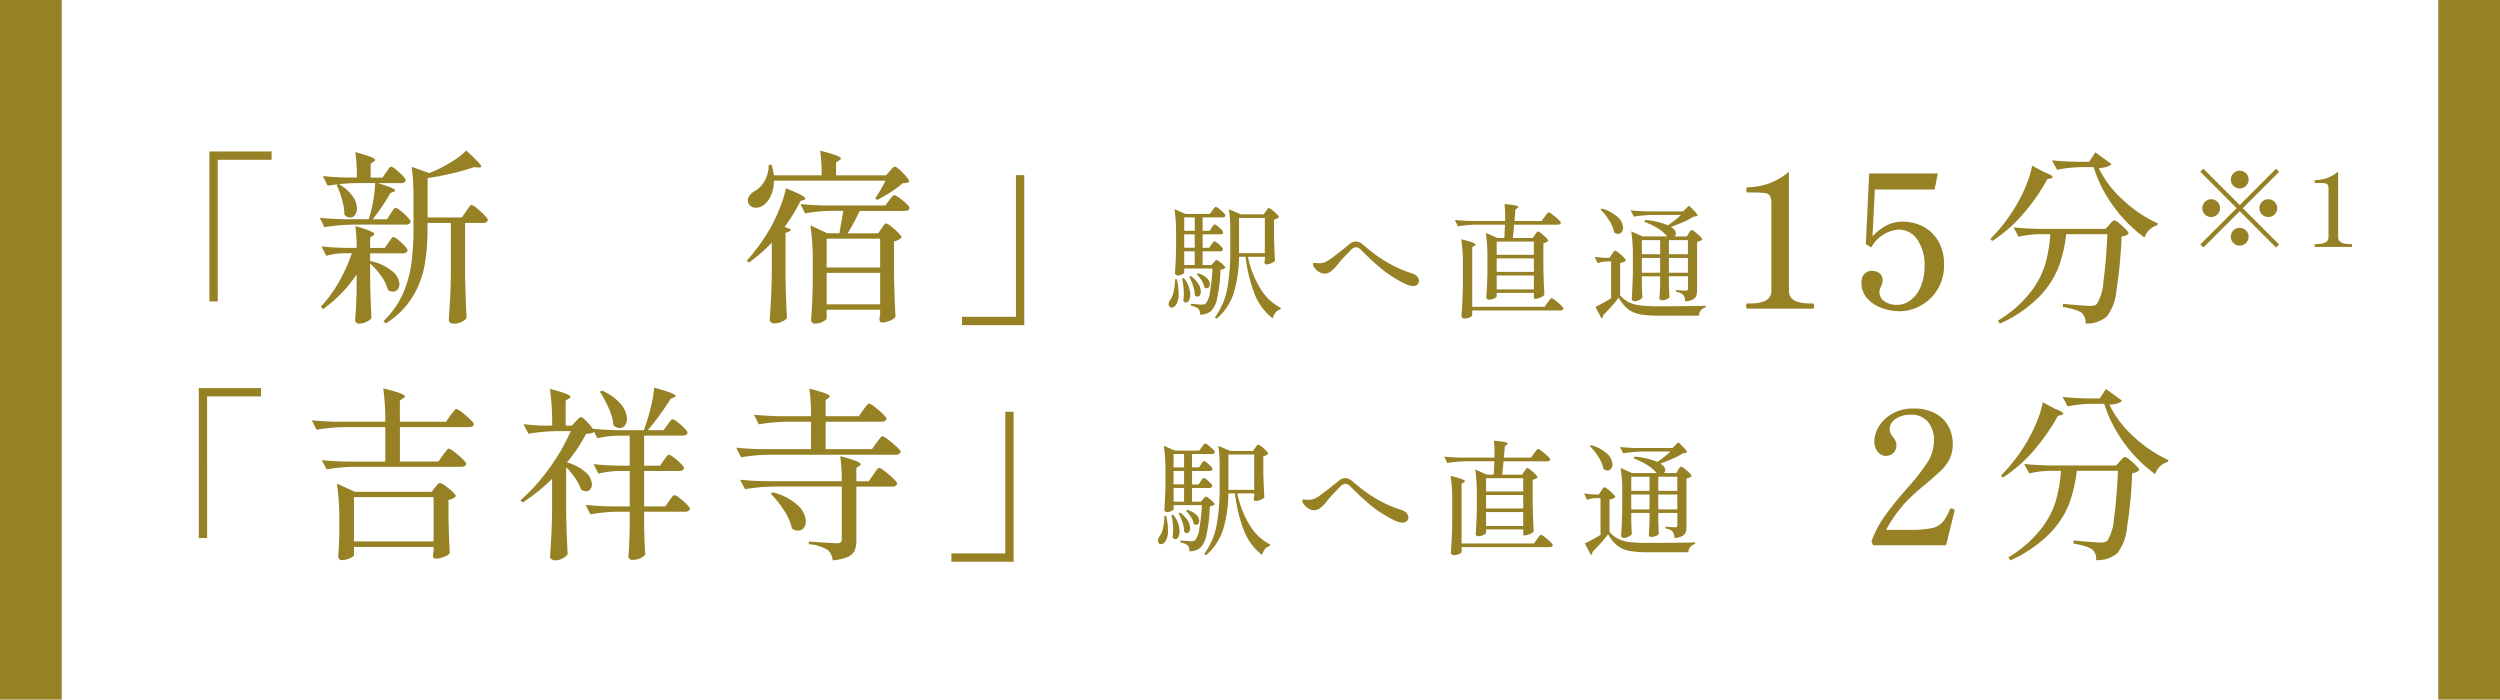 <svg xmlns="http://www.w3.org/2000/svg" width="243" height="68" viewBox="0 0 243 68">
  <g id="グループ_46769" data-name="グループ 46769" transform="translate(-552 -1323)">
    <path id="パス_29490" data-name="パス 29490" d="M0,0H243V68H0Z" transform="translate(552 1323)" fill="#fff"/>
    <path id="パス_29491" data-name="パス 29491" d="M-88.836-.7h-.81v-14.58H-83.6v.81h-5.238Zm24.678-9.378a1.376,1.376,0,0,1,.5.315,7.862,7.862,0,0,1,.738.666q.342.351.342.477-.072.288-.468.288h-1.746v5.022q.036,2.232.144,4.23a1.319,1.319,0,0,1-.486.369,1.792,1.792,0,0,1-.81.171.454.454,0,0,1-.306-.108.324.324,0,0,1-.126-.252q.072-1.062.126-2.061t.072-2.619V-8.334h-2.268v.576a20.423,20.423,0,0,1-.279,3.528,9.047,9.047,0,0,1-1.17,3.078A7.9,7.9,0,0,1-72.51,1.44l-.216-.234a8.221,8.221,0,0,0,1.845-2.565,10.755,10.755,0,0,0,.855-2.952,25.1,25.1,0,0,0,.216-3.465v-2.97a20.982,20.982,0,0,0-.18-3.042l1.71.612.558-.234A13.621,13.621,0,0,0-66-14.337a7.2,7.2,0,0,0,1.323-1.035q.792.738,1.125,1.089t.333.477q0,.09-.252.09l-.45-.036q-.882.306-2.115.6t-2.4.459v3.834h3.33l.414-.612q.054-.072.18-.252a2.977,2.977,0,0,1,.207-.27A.22.22,0,0,1-64.158-10.08ZM-74.166-8.694a12.414,12.414,0,0,0,.441-1.791,11.862,11.862,0,0,0,.189-1.719h-1.926q-.792.018-1.584.108a4.087,4.087,0,0,1,1.323,1.17,2.136,2.136,0,0,1,.423,1.17,1.051,1.051,0,0,1-.189.648.574.574,0,0,1-.477.252.752.752,0,0,1-.558-.27,5.41,5.41,0,0,0-.225-1.449,9.256,9.256,0,0,0-.531-1.449l.18-.072q-.306.036-1.062.144l-.45-.936q.918.108,2.232.144h1.062a16.661,16.661,0,0,0-.144-2.466,14.762,14.762,0,0,1,1.5.459q.423.171.423.3,0,.072-.144.162l-.288.2v1.35h1.152l.36-.522q.072-.09.171-.243a1.425,1.425,0,0,1,.171-.225.207.207,0,0,1,.144-.072,1.165,1.165,0,0,1,.459.279,6.137,6.137,0,0,1,.648.594q.3.315.3.441-.054.288-.45.288h-2.268q1.692.486,1.692.72,0,.054-.162.126l-.306.126a19.226,19.226,0,0,1-1.71,2.538h1.386l.36-.558q.072-.108.171-.261a1.425,1.425,0,0,1,.171-.225.207.207,0,0,1,.144-.072,1.2,1.2,0,0,1,.468.288,7.3,7.3,0,0,1,.675.612q.315.324.315.45-.072.288-.468.288h-5.22a18.239,18.239,0,0,0-2.7.252l-.45-.918q.99.108,2.394.144Zm1.854,6.858a3.591,3.591,0,0,0-.621-1.314,7.548,7.548,0,0,0-1.089-1.242v1.8q.054,2.286.126,3.51a1.122,1.122,0,0,1-.477.36,1.62,1.62,0,0,1-.711.18.389.389,0,0,1-.288-.108A.345.345,0,0,1-75.48,1.1q.108-1.4.144-2.826v-1.6A12.886,12.886,0,0,1-78.612.054l-.2-.252a12.239,12.239,0,0,0,1.737-2.367A16.3,16.3,0,0,0-75.8-5.382h-.9a6.386,6.386,0,0,0-1.584.252l-.468-.918q.954.108,2.3.144h1.116a14.6,14.6,0,0,0-.126-2.124q1.854.54,1.854.774,0,.054-.144.162l-.27.18V-5.9H-72.6l.36-.522q.072-.09.171-.243a1.425,1.425,0,0,1,.171-.225.207.207,0,0,1,.144-.072,1.126,1.126,0,0,1,.45.27,5.309,5.309,0,0,1,.63.585q.288.315.288.441-.072.288-.468.288h-3.168v.792l.036-.036a4.868,4.868,0,0,1,2.124.99,1.753,1.753,0,0,1,.684,1.242.78.78,0,0,1-.18.531.572.572,0,0,1-.45.207A.863.863,0,0,1-72.312-1.836Zm48.8-11.538q.054-.054.162-.18a1.387,1.387,0,0,1,.189-.189.254.254,0,0,1,.153-.063q.108,0,.45.306a6.608,6.608,0,0,1,.639.657q.3.351.3.477a.392.392,0,0,1-.225.126,2.738,2.738,0,0,1-.423.054,8.674,8.674,0,0,1-1.143.855,14.058,14.058,0,0,1-1.323.765l-.2-.144a14.86,14.86,0,0,0,1.008-1.728H-34.782a3.414,3.414,0,0,1-.3,1.485,2.268,2.268,0,0,1-.747.927,1.241,1.241,0,0,1-.7.216A.825.825,0,0,1-37.077-10a.655.655,0,0,1-.225-.531A.764.764,0,0,1-37.14-11a1.574,1.574,0,0,1,.414-.378A2.485,2.485,0,0,0-35.7-12.393a2.91,2.91,0,0,0,.414-1.575l.288-.018a5.817,5.817,0,0,1,.216,1.026h4.644a15.6,15.6,0,0,0-.144-2.394,15.763,15.763,0,0,1,1.575.459q.441.171.441.3,0,.09-.162.18l-.306.2v1.26h4.86ZM-34.98-6.426a14.088,14.088,0,0,1-2.232,1.944l-.2-.18a18.438,18.438,0,0,0,2.376-3.33,15.449,15.449,0,0,0,.873-1.9,9.98,9.98,0,0,0,.549-1.809q1.908.756,1.908,1.008,0,.054-.162.126l-.324.108a16.89,16.89,0,0,1-1.548,2.52l.63.234q-.09.252-.54.324v4.086q.036,2.232.144,4.23a1.364,1.364,0,0,1-.5.333,1.724,1.724,0,0,1-.729.171.489.489,0,0,1-.315-.108.317.317,0,0,1-.135-.252q.072-1.062.126-2.061T-34.98-3.6Zm10.656-1.368q.072-.09.144-.2a1.729,1.729,0,0,1,.153-.2.22.22,0,0,1,.153-.09,1.3,1.3,0,0,1,.486.288,6.33,6.33,0,0,1,.7.621q.324.333.324.459a1.376,1.376,0,0,1-.738.378V-3.42q.036,2.232.144,4.23a1.3,1.3,0,0,1-.54.36,1.916,1.916,0,0,1-.756.18.221.221,0,0,1-.207-.108A.491.491,0,0,1-24.522.99l.072-.468V.108h-5.2V.954q0,.126-.369.315a1.658,1.658,0,0,1-.765.189.366.366,0,0,1-.27-.108.345.345,0,0,1-.108-.252q.126-1.6.162-3.546V-4.41a23.548,23.548,0,0,0-.234-3.69l1.656.774h1.17l.378-2.178h-1.3a14.2,14.2,0,0,0-2.412.252l-.45-.918q.99.108,2.394.144h5.85l.378-.5.162-.216a1.5,1.5,0,0,1,.189-.216.238.238,0,0,1,.153-.072,1.29,1.29,0,0,1,.477.261,6.288,6.288,0,0,1,.684.558q.315.3.315.423-.054.288-.432.288h-4.41q-.486,1.026-1.17,2.178h2.97ZM-24.45-4V-6.8h-5.2V-4Zm-5.2.522v3.06h5.2v-3.06Zm18.4-9.5h.81V1.6h-6.048V.792h5.238Zm19,6.75.1-.138A1.2,1.2,0,0,1,7.956-6.5a.126.126,0,0,1,.09-.042q.12,0,.474.324t.354.456q-.048.192-.3.192H6.894v1.332h.864l.2-.24Q8-4.512,8.088-4.62t.162-.108a.686.686,0,0,1,.282.156,3.513,3.513,0,0,1,.39.336q.18.18.18.264a.729.729,0,0,1-.468.18,15.73,15.73,0,0,1-.312,2.724,2.567,2.567,0,0,1-.6,1.3,1.579,1.579,0,0,1-1.08.348A.793.793,0,0,0,6.486.012a1.467,1.467,0,0,0-.72-.288V-.468l.324.024q.576.048.744.048A.862.862,0,0,0,7.062-.42a.361.361,0,0,0,.156-.1A2.153,2.153,0,0,0,7.6-1.566,18.1,18.1,0,0,0,7.854-3.9H5.106v.4q0,.06-.2.168a.95.95,0,0,1-.462.108A.23.23,0,0,1,4.278-3.3a.23.23,0,0,1-.072-.168q.084-1.1.108-2.412V-7.212a15.7,15.7,0,0,0-.156-2.46l1.08.468H7.6l.24-.336.114-.15a1.594,1.594,0,0,1,.126-.15.138.138,0,0,1,.1-.048.791.791,0,0,1,.306.174,3.566,3.566,0,0,1,.432.378q.2.2.2.288-.048.18-.3.18H6.894v1.3h.684l.2-.3q.024-.036.084-.132a.634.634,0,0,1,.108-.138.147.147,0,0,1,.1-.042q.12,0,.468.318t.348.45q-.012.192-.288.192h-1.7v1.308H7.53Zm5.292-3.24.1-.138a1.2,1.2,0,0,1,.108-.132.126.126,0,0,1,.09-.042.809.809,0,0,1,.312.186,4.753,4.753,0,0,1,.45.4q.21.21.21.294a.682.682,0,0,1-.186.144.821.821,0,0,1-.294.1v1.356q.024,1.4.1,2.652a.955.955,0,0,1-.36.228,1.256,1.256,0,0,1-.492.12.147.147,0,0,1-.138-.072.327.327,0,0,1-.042-.168l.048-.24V-5.04H11.3a9.564,9.564,0,0,0,1.194,3.066,4.921,4.921,0,0,0,2,1.9l-.024.144A.886.886,0,0,0,14,.36a1.31,1.31,0,0,0-.288.588,5.476,5.476,0,0,1-1.74-2.31,14.41,14.41,0,0,1-.9-3.678h-.636a12.972,12.972,0,0,1-.48,3.408A5.452,5.452,0,0,1,8.262.972l-.18-.12a6.749,6.749,0,0,0,1.206-2.8A19.835,19.835,0,0,0,9.582-5.58V-7.6A12.611,12.611,0,0,0,9.45-9.66l1.152.492h2.232Zm-6.912,1.9v-1.3H5.106v1.3ZM10.434-8.82v3.432h2.508V-8.82Zm-5.328,2.9h1.02V-7.224H5.106Zm1.02.348H5.106v1.332h1.02ZM6.45-3.432a2.041,2.041,0,0,1,.876.486.855.855,0,0,1,.276.57.441.441,0,0,1-.09.282.273.273,0,0,1-.222.114.412.412,0,0,1-.228-.1,1.784,1.784,0,0,0-.27-.666,3.059,3.059,0,0,0-.474-.594Zm-.7.264a2.828,2.828,0,0,1,.738.78,1.444,1.444,0,0,1,.234.72.637.637,0,0,1-.09.354.27.27,0,0,1-.234.138.353.353,0,0,1-.264-.132,2.982,2.982,0,0,0-.162-.9,5.2,5.2,0,0,0-.378-.9Zm-.684.2a2.606,2.606,0,0,1,.624,1.6,1.164,1.164,0,0,1-.12.558q-.12.222-.288.222A.363.363,0,0,1,5.01-.756a4.61,4.61,0,0,0,.06-.708A7.09,7.09,0,0,0,4.9-2.928Zm-.684.108a6.2,6.2,0,0,1,.18,1.4,1.961,1.961,0,0,1-.21,1.02Q4.146-.1,3.894-.1a.282.282,0,0,1-.216-.09.346.346,0,0,1-.084-.246A.654.654,0,0,1,3.7-.792a2.046,2.046,0,0,0,.372-.828,5.64,5.64,0,0,0,.144-1.236Zm22.956.66a1.787,1.787,0,0,1-.732-.2,12.36,12.36,0,0,1-2.094-1.284,23.9,23.9,0,0,1-2.19-2,.794.794,0,0,0-.516-.288.824.824,0,0,0-.528.3,4.3,4.3,0,0,0-.3.324,10.908,10.908,0,0,0-.924,1.008,3.964,3.964,0,0,1-.678.714,1.01,1.01,0,0,1-.618.222,1.013,1.013,0,0,1-.552-.168,1.546,1.546,0,0,1-.426-.39.682.682,0,0,1-.162-.366.115.115,0,0,1,.036-.084.13.13,0,0,1,.1-.036,1.9,1.9,0,0,1,.2.018,2.32,2.32,0,0,0,.288.018,1.507,1.507,0,0,0,.456-.072,2.357,2.357,0,0,0,.588-.324q.372-.264.888-.666t.948-.762a1.06,1.06,0,0,1,.66-.288,1.117,1.117,0,0,1,.684.288q.684.576,1.2.972a12.794,12.794,0,0,0,1.452.924,10.988,10.988,0,0,0,2.064.888,1.184,1.184,0,0,1,.57.324.657.657,0,0,1,.174.432.47.47,0,0,1-.156.36A.613.613,0,0,1,27.342-2.2ZM39.2-7.176q.048-.06.1-.132a1.152,1.152,0,0,1,.1-.132.147.147,0,0,1,.1-.06.835.835,0,0,1,.318.192,4.548,4.548,0,0,1,.462.414q.216.222.216.306a.962.962,0,0,1-.48.228v2.2q.024,1.488.1,2.82a.943.943,0,0,1-.372.252,1.242,1.242,0,0,1-.5.132H39.09v-.576H35.478v.324q0,.1-.246.216a1.15,1.15,0,0,1-.51.12.244.244,0,0,1-.18-.072.23.23,0,0,1-.072-.168q.084-1.116.108-2.448V-4.908a15.7,15.7,0,0,0-.156-2.46l1.128.5h.672l.036-.72.024-.576H33.51a12.159,12.159,0,0,0-1.8.168l-.3-.624q.66.072,1.6.1h3.288V-9a8.547,8.547,0,0,0-.06-1.164q1.344.108,1.344.276,0,.048-.084.108l-.192.144-.1,1.116h2.64l.3-.42q.06-.084.132-.18a1.567,1.567,0,0,1,.144-.168.2.2,0,0,1,.12-.072,1.083,1.083,0,0,1,.366.222,7.024,7.024,0,0,1,.552.462q.258.24.258.324-.048.192-.324.192H37.17q-.024.444-.1,1.044l-.024.252h1.932ZM40.434-.6q.048-.06.138-.18t.144-.18a.147.147,0,0,1,.1-.06,1.053,1.053,0,0,1,.36.216,5.472,5.472,0,0,1,.54.462q.252.246.252.33-.036.192-.312.192H33.1V.636q0,.1-.24.21a1.11,1.11,0,0,1-.48.114.363.363,0,0,1-.234-.072.211.211,0,0,1-.09-.168q.048-.708.084-1.374T32.19-2.4V-4.284a15.7,15.7,0,0,0-.156-2.46q1.392.336,1.392.516,0,.06-.108.12l-.216.132v5.8h7.032ZM39.09-5.232V-6.516H35.478v1.284Zm0,.348H35.478v1.308H39.09ZM35.478-3.228v1.356H39.09V-3.228Zm18.672-4.1q.024-.036.084-.132a.634.634,0,0,1,.108-.138.147.147,0,0,1,.1-.042.869.869,0,0,1,.324.192,4.684,4.684,0,0,1,.474.414q.222.222.222.306a.594.594,0,0,1-.192.138.987.987,0,0,1-.312.09v4.632a1.888,1.888,0,0,1-.078.606.69.69,0,0,1-.33.366,1.943,1.943,0,0,1-.756.192,1.17,1.17,0,0,0-.168-.624,1.238,1.238,0,0,0-.708-.3v-.18q.756.06.936.06a.232.232,0,0,0,.174-.048.235.235,0,0,0,.042-.156V-3.144H52.218v.7l.012.42q.012.48.048.9a.6.6,0,0,1-.264.21,1.151,1.151,0,0,1-.516.1.177.177,0,0,1-.15-.072.272.272,0,0,1-.054-.168q.048-.516.072-1.308v-.78H49.59v.7l.012.432q.012.492.048.9a.587.587,0,0,1-.294.264,1.088,1.088,0,0,1-.522.132.218.218,0,0,1-.156-.072.23.23,0,0,1-.072-.168q.084-1.188.108-2.64V-5.052a15.7,15.7,0,0,0-.156-2.46l1.1.492h2.412l-.06-.048a3.536,3.536,0,0,0-.852-.726,7,7,0,0,0-1.32-.642l.06-.18a6.814,6.814,0,0,1,2.22.516,9.508,9.508,0,0,0,1.272-1.008H50.61a12.16,12.16,0,0,0-1.8.168l-.324-.612q.66.072,1.6.1H53.6l.564-.564q.84.792.84.96,0,.06-.144.084l-.24.024a6.373,6.373,0,0,1-.984.522q-.612.27-1.224.486.48.3.48.636a.353.353,0,0,1-.132.288h1.2Zm-8.472-2.4a3.71,3.71,0,0,1,1.578.84,1.475,1.475,0,0,1,.51,1.008.683.683,0,0,1-.138.438.432.432,0,0,1-.354.174.61.61,0,0,1-.384-.156,3.284,3.284,0,0,0-.48-1.152,5.671,5.671,0,0,0-.84-1.056Zm5.688,4.44V-6.66H49.59v1.368Zm2.7,0V-6.66H52.218v1.368Zm-7.392,0q.036-.048.1-.15a.95.95,0,0,1,.114-.15.138.138,0,0,1,.1-.048.924.924,0,0,1,.336.2A5.134,5.134,0,0,1,47.814-5q.228.228.228.312a.906.906,0,0,1-.564.24V-1.3a2.746,2.746,0,0,0,.87.69,3.518,3.518,0,0,0,1.1.3,15.081,15.081,0,0,0,1.74.078q3.192,0,4.608-.048v.168a.782.782,0,0,0-.648.792H51.2A9.542,9.542,0,0,1,49.392.546,2.721,2.721,0,0,1,48.222.03a3.551,3.551,0,0,1-.876-1.1A17.559,17.559,0,0,1,45.81.66V.72a.239.239,0,0,1-.144.228L45.078-.168Q45.7-.468,46.6-1V-4.584H46.11a2.563,2.563,0,0,0-.816.168l-.288-.624a7.583,7.583,0,0,0,.984.1h.456Zm2.916.36v1.44h1.776v-1.44Zm2.628,0v1.44h1.848v-1.44ZM59.856,0a.1.1,0,0,1-.1-.063.5.5,0,0,1-.027-.189.5.5,0,0,1,.027-.189.1.1,0,0,1,.1-.063h.27q2.052,0,2.052-1.224V-10.1a2.039,2.039,0,0,0-.117-.828.613.613,0,0,0-.486-.3,9.029,9.029,0,0,0-1.305-.063h-.4q-.126,0-.126-.252t.126-.252a6.6,6.6,0,0,0,2.187-.414,6.308,6.308,0,0,0,1.827-1.1V-1.728q0,1.224,2.07,1.224h.252a.1.1,0,0,1,.1.063.5.5,0,0,1,.027.189q0,.252-.126.252ZM74.994-8.46a4.433,4.433,0,0,1,1.737.387A3.643,3.643,0,0,1,78.3-6.732a4.363,4.363,0,0,1,.657,2.52,4.368,4.368,0,0,1-.63,2.349A4.4,4.4,0,0,1,76.7-.3a4.177,4.177,0,0,1-2.052.549,4.962,4.962,0,0,1-1.773-.324,3.41,3.41,0,0,1-1.4-.945,2.187,2.187,0,0,1-.54-1.485,1.153,1.153,0,0,1,.306-.891.97.97,0,0,1,.666-.279,1.331,1.331,0,0,1,.756.216.782.782,0,0,1,.324.7,1.109,1.109,0,0,1-.072.414q-.072.18-.09.216a1.356,1.356,0,0,0-.144.486,1.068,1.068,0,0,0,.5.945,2.171,2.171,0,0,0,1.224.333,2.145,2.145,0,0,0,1.269-.432,3.122,3.122,0,0,0,.99-1.278A4.863,4.863,0,0,0,77.064-4.1a4.361,4.361,0,0,0-.7-2.619,2.171,2.171,0,0,0-1.836-.963A3.325,3.325,0,0,0,71.88-5.94l-.522-.342.324-6.858H78.36l-.324,1.566h-5.8L72.006-7.02a4.979,4.979,0,0,1,1.458-1.116A3.606,3.606,0,0,1,74.994-8.46ZM94-13.662a10.012,10.012,0,0,0,2.277,3.024A12.668,12.668,0,0,0,99.744-8.28l-.054.18a1.682,1.682,0,0,0-.774.441,1.746,1.746,0,0,0-.468.747,13.644,13.644,0,0,1-3.015-3.033A13.045,13.045,0,0,1,93.5-13.752h-1.26a13,13,0,0,0-2.3.252l-.486-.918q.99.108,2.394.144h1.224l.594-.918,1.566,1.134Q94.974-13.716,94-13.662Zm-5.328.378q.846.324.846.486,0,.09-.2.144L89-12.582a19.009,19.009,0,0,1-2.286,3.3A13.758,13.758,0,0,1,83.634-6.57l-.162-.216a15.993,15.993,0,0,0,2.808-3.8,13.947,13.947,0,0,0,.774-1.683,8.674,8.674,0,0,0,.468-1.629Zm-.486,6.048a9.728,9.728,0,0,0-1.98.252L85.722-7.9q.99.108,2.394.144h6.552l.36-.414q.072-.072.225-.243t.261-.171a1.127,1.127,0,0,1,.45.27,6.515,6.515,0,0,1,.639.576q.3.306.3.432a.96.96,0,0,1-.684.288,45.962,45.962,0,0,1-.5,5.256,4.876,4.876,0,0,1-.927,2.52,2.958,2.958,0,0,1-2.088.684,1.167,1.167,0,0,0-.36-1.026,2.28,2.28,0,0,0-.72-.324A7.609,7.609,0,0,0,90.51-.162l.018-.306q.7.072,1.512.135t1.116.063a1.709,1.709,0,0,0,.4-.036.583.583,0,0,0,.27-.162,4.706,4.706,0,0,0,.621-2.151q.261-1.791.387-4.617h-4a13.471,13.471,0,0,1-.747,3.213,8.7,8.7,0,0,1-1.908,2.9A12.636,12.636,0,0,1,84.39,1.458l-.2-.288a11.642,11.642,0,0,0,3.114-2.691A8.476,8.476,0,0,0,88.791-4.3a14.121,14.121,0,0,0,.5-2.934ZM-89.868,22.3h-.81V7.718h6.048v.81h-5.238Zm22.914-8.064q.072-.09.207-.27t.216-.27a.22.22,0,0,1,.153-.09,1.536,1.536,0,0,1,.531.315,7.825,7.825,0,0,1,.792.675q.369.36.369.486-.054.288-.468.288h-10.4a18.239,18.239,0,0,0-2.7.252l-.468-.9q.99.108,2.394.144h3.78V11.516H-76.53a18.239,18.239,0,0,0-2.7.252l-.468-.918q.99.108,2.394.144h4.752a20.717,20.717,0,0,0-.2-3.24q2.106.5,2.106.774,0,.09-.162.18l-.324.216v2.07h4.482l.432-.612q.072-.09.207-.27t.216-.27a.22.22,0,0,1,.153-.09,1.58,1.58,0,0,1,.54.324,8.132,8.132,0,0,1,.8.684q.369.36.369.486-.072.27-.468.27H-71.13v3.348h3.744Zm-8.64,9.72q0,.126-.4.306a1.9,1.9,0,0,1-.792.18.31.31,0,0,1-.252-.108.382.382,0,0,1-.09-.252q.072-.828.108-2.124V20.7a23.548,23.548,0,0,0-.234-3.69l1.764.792h7.452l.324-.432a2.192,2.192,0,0,0,.153-.18A1.44,1.44,0,0,1-67.386,17a.22.22,0,0,1,.144-.063,1.384,1.384,0,0,1,.5.27,6.247,6.247,0,0,1,.72.585q.333.315.333.441a1.321,1.321,0,0,1-.72.36v1.764q.054,2.2.126,3.42a1.264,1.264,0,0,1-.558.342,2.178,2.178,0,0,1-.792.18q-.288,0-.288-.36l.072-.4v-.378h-7.74Zm0-5.634v4.3h7.74v-4.3Zm31.158-.2a1.263,1.263,0,0,1,.477.279,6.654,6.654,0,0,1,.693.6q.324.324.324.45-.072.288-.468.288h-3.978v1.422q.036,1.728.108,2.736a1.072,1.072,0,0,1-.45.351,1.836,1.836,0,0,1-.828.171.337.337,0,0,1-.261-.108.361.361,0,0,1-.1-.252q.09-1.044.126-2.754V19.742h-1.332a15.564,15.564,0,0,0-2.484.252l-.468-.918q.99.108,2.394.144h1.89V15.782h-1.1a9.6,9.6,0,0,0-1.944.252l-.468-.918q.99.108,2.376.144h1.134V12.344h-1.134a10.068,10.068,0,0,0-2.016.252l-.306-.63a.542.542,0,0,1-.279.144q-.171.036-.513.072a14.873,14.873,0,0,1-1.854,2.772,4.441,4.441,0,0,1,1.836.963,1.657,1.657,0,0,1,.594,1.143.734.734,0,0,1-.162.5.521.521,0,0,1-.414.189.842.842,0,0,1-.486-.18,4.368,4.368,0,0,0-.558-1.089,7.285,7.285,0,0,0-.882-1.071v4.248q.036,2.232.144,4.23a1.493,1.493,0,0,1-.477.387,1.56,1.56,0,0,1-.783.189.489.489,0,0,1-.315-.108.317.317,0,0,1-.135-.252q.072-1.062.126-2.061t.072-2.619v-2.88a17.714,17.714,0,0,1-2.862,2.3l-.216-.216A17.4,17.4,0,0,0-56.6,15.5a18.657,18.657,0,0,0,2.07-3.591h-1.44a17.492,17.492,0,0,0-2.664.252l-.486-.936a18.913,18.913,0,0,0,1.908.144h.882a24.389,24.389,0,0,0-.216-3.564q2,.5,2,.774,0,.072-.162.162l-.306.2v2.43h.594l.378-.414a2.8,2.8,0,0,0,.252-.243.437.437,0,0,1,.27-.171q.126,0,.522.4a5.246,5.246,0,0,1,.612.729q.99.108,2.394.144h2.574q.036-.108.081-.225t.1-.279q.306-.9.54-1.908a11.708,11.708,0,0,0,.288-1.728q2.088.576,2.088.81,0,.072-.162.144l-.324.126q-.432.7-1.044,1.548t-1.188,1.512H-45.5l.378-.522q.054-.072.162-.225a1.842,1.842,0,0,1,.189-.234.227.227,0,0,1,.153-.081,1.224,1.224,0,0,1,.468.27,5.666,5.666,0,0,1,.666.585q.306.315.306.441a.276.276,0,0,1-.144.216.608.608,0,0,1-.306.072h-3.762V15.26h1.548l.36-.522q.054-.072.162-.225a1.842,1.842,0,0,1,.189-.234.227.227,0,0,1,.153-.081,1.224,1.224,0,0,1,.468.27,6.293,6.293,0,0,1,.675.585q.315.315.315.441-.054.288-.468.288h-3.4V19.22h2.052l.378-.54q.09-.108.18-.234a2.461,2.461,0,0,1,.18-.225A.243.243,0,0,1-44.436,18.122Zm-5.328-6.516a.885.885,0,0,1-.612-.27,4.985,4.985,0,0,0-.441-1.62,11.763,11.763,0,0,0-.873-1.638l.2-.108a4.862,4.862,0,0,1,1.845,1.323,2.322,2.322,0,0,1,.585,1.4,1.056,1.056,0,0,1-.2.657A.607.607,0,0,1-49.764,11.606Zm23.67-1.764.189-.252a2.63,2.63,0,0,1,.225-.27.248.248,0,0,1,.162-.09,1.536,1.536,0,0,1,.531.315,7.824,7.824,0,0,1,.792.675q.369.36.369.486-.072.288-.468.288h-5.454v2.664h4.5l.45-.63q.072-.09.207-.27t.216-.27a.22.22,0,0,1,.153-.09,1.625,1.625,0,0,1,.549.333,10.534,10.534,0,0,1,.828.693q.387.36.387.486-.072.288-.468.288H-35.274a18.239,18.239,0,0,0-2.7.252l-.468-.936q.99.108,2.394.144h4.878V10.994h-2.376a18.239,18.239,0,0,0-2.7.252l-.468-.936q.99.108,2.394.144h3.15a18.775,18.775,0,0,0-.162-2.682,15.133,15.133,0,0,1,1.548.459q.432.171.432.3,0,.072-.126.162l-.27.18v1.584h3.222Zm.99,6.282q.054-.09.189-.279a2.321,2.321,0,0,1,.225-.279.248.248,0,0,1,.162-.09,1.569,1.569,0,0,1,.54.333,9.188,9.188,0,0,1,.81.7q.378.369.378.5-.072.288-.468.288H-26.76v5.2a2.6,2.6,0,0,1-.162,1.008,1.283,1.283,0,0,1-.657.621,4.431,4.431,0,0,1-1.485.333,1.544,1.544,0,0,0-.486-1.008,4.276,4.276,0,0,0-1.836-.558V22.64q2.322.162,2.736.162a.56.56,0,0,0,.369-.09.4.4,0,0,0,.1-.306V17.294h-6.7a18.239,18.239,0,0,0-2.7.252l-.486-.918q.99.108,2.394.144h7.488a15.908,15.908,0,0,0-.144-2.43,12.327,12.327,0,0,1,1.557.477q.441.189.441.315,0,.072-.144.162l-.288.18v1.3h1.206Zm-9.81,1.728a5.5,5.5,0,0,1,2.457,1.26,2.265,2.265,0,0,1,.783,1.548,1.024,1.024,0,0,1-.207.657.648.648,0,0,1-.531.261,1,1,0,0,1-.612-.216,5.156,5.156,0,0,0-.765-1.746A9.737,9.737,0,0,0-35.076,18Zm22.626-7.83h.81V24.6h-6.048v-.81h5.238Zm19,6.75.1-.138a1.2,1.2,0,0,1,.108-.132.126.126,0,0,1,.09-.042q.12,0,.474.324t.354.456q-.048.192-.3.192H5.862v1.332h.864l.2-.24q.036-.036.126-.144t.162-.108a.686.686,0,0,1,.282.156,3.513,3.513,0,0,1,.39.336q.18.18.18.264a.729.729,0,0,1-.468.18,15.729,15.729,0,0,1-.312,2.724,2.567,2.567,0,0,1-.6,1.3,1.579,1.579,0,0,1-1.08.348.793.793,0,0,0-.156-.564,1.467,1.467,0,0,0-.72-.288v-.192l.324.024q.576.048.744.048a.862.862,0,0,0,.228-.024.361.361,0,0,0,.156-.1,2.153,2.153,0,0,0,.384-1.05A18.1,18.1,0,0,0,6.822,19.1H4.074v.4q0,.06-.2.168a.95.95,0,0,1-.462.108.246.246,0,0,1-.24-.24q.084-1.1.108-2.412V15.788a15.7,15.7,0,0,0-.156-2.46l1.08.468H6.57l.24-.336.114-.15a1.594,1.594,0,0,1,.126-.15.138.138,0,0,1,.1-.048.791.791,0,0,1,.306.174,3.566,3.566,0,0,1,.432.378q.2.2.2.288-.048.18-.3.18H5.862v1.3h.684l.2-.3q.024-.036.084-.132a.634.634,0,0,1,.108-.138.147.147,0,0,1,.1-.042q.12,0,.468.318t.348.45q-.012.192-.288.192h-1.7v1.308H6.5Zm5.292-3.24.1-.138a1.2,1.2,0,0,1,.108-.132.126.126,0,0,1,.09-.042.809.809,0,0,1,.312.186,4.753,4.753,0,0,1,.45.4q.21.21.21.294a.682.682,0,0,1-.186.144.821.821,0,0,1-.294.1v1.356q.024,1.4.1,2.652a.955.955,0,0,1-.36.228,1.256,1.256,0,0,1-.492.12.147.147,0,0,1-.138-.072.327.327,0,0,1-.042-.168l.048-.24V17.96H10.266a9.564,9.564,0,0,0,1.194,3.066,4.921,4.921,0,0,0,2,1.9l-.024.144a.886.886,0,0,0-.468.288,1.31,1.31,0,0,0-.288.588,5.476,5.476,0,0,1-1.74-2.31,14.41,14.41,0,0,1-.9-3.678H9.4a12.972,12.972,0,0,1-.48,3.408,5.452,5.452,0,0,1-1.692,2.6l-.18-.12a6.749,6.749,0,0,0,1.206-2.8A19.835,19.835,0,0,0,8.55,17.42V15.4a12.611,12.611,0,0,0-.132-2.064l1.152.492H11.8Zm-6.912,1.9v-1.3H4.074v1.3ZM9.4,14.18v3.432H11.91V14.18Zm-5.328,2.9h1.02V15.776H4.074Zm1.02.348H4.074v1.332h1.02Zm.324,2.136a2.041,2.041,0,0,1,.876.486.855.855,0,0,1,.276.57.441.441,0,0,1-.09.282.273.273,0,0,1-.222.114.412.412,0,0,1-.228-.1,1.784,1.784,0,0,0-.27-.666,3.059,3.059,0,0,0-.474-.594Zm-.7.264a2.828,2.828,0,0,1,.738.78,1.444,1.444,0,0,1,.234.72.637.637,0,0,1-.09.354.27.27,0,0,1-.234.138.353.353,0,0,1-.264-.132,2.982,2.982,0,0,0-.162-.9,5.2,5.2,0,0,0-.378-.9Zm-.684.2a2.606,2.606,0,0,1,.624,1.6,1.164,1.164,0,0,1-.12.558q-.12.222-.288.222a.363.363,0,0,1-.276-.168,4.61,4.61,0,0,0,.06-.708,7.09,7.09,0,0,0-.168-1.464Zm-.684.108a6.2,6.2,0,0,1,.18,1.4,1.961,1.961,0,0,1-.21,1.02q-.21.336-.462.336a.282.282,0,0,1-.216-.09.346.346,0,0,1-.084-.246.654.654,0,0,1,.108-.36,2.046,2.046,0,0,0,.372-.828,5.64,5.64,0,0,0,.144-1.236Zm22.956.66a1.788,1.788,0,0,1-.732-.2,12.36,12.36,0,0,1-2.094-1.284,23.9,23.9,0,0,1-2.19-2,.794.794,0,0,0-.516-.288.824.824,0,0,0-.528.3,4.3,4.3,0,0,0-.3.324,10.907,10.907,0,0,0-.924,1.008,3.964,3.964,0,0,1-.678.714.98.98,0,0,1-1.17.054,1.546,1.546,0,0,1-.426-.39.682.682,0,0,1-.162-.366.115.115,0,0,1,.036-.084.13.13,0,0,1,.1-.036,1.9,1.9,0,0,1,.2.018,2.32,2.32,0,0,0,.288.018,1.507,1.507,0,0,0,.456-.072,2.357,2.357,0,0,0,.588-.324q.372-.264.888-.666t.948-.762a1.06,1.06,0,0,1,.66-.288,1.117,1.117,0,0,1,.684.288q.684.576,1.2.972a12.794,12.794,0,0,0,1.452.924,10.988,10.988,0,0,0,2.064.888,1.184,1.184,0,0,1,.57.324.657.657,0,0,1,.174.432.47.47,0,0,1-.156.36A.613.613,0,0,1,26.31,20.8Zm11.856-4.98q.048-.06.1-.132a1.152,1.152,0,0,1,.1-.132.147.147,0,0,1,.1-.06.835.835,0,0,1,.318.192,4.548,4.548,0,0,1,.462.414q.216.222.216.306a.962.962,0,0,1-.48.228v2.2q.024,1.488.1,2.82a.943.943,0,0,1-.372.252,1.242,1.242,0,0,1-.5.132h-.144v-.576H34.446v.324q0,.1-.246.216a1.15,1.15,0,0,1-.51.12.244.244,0,0,1-.18-.072.23.23,0,0,1-.072-.168q.084-1.116.108-2.448V18.092a15.7,15.7,0,0,0-.156-2.46l1.128.5h.672l.036-.72.024-.576H32.478a12.159,12.159,0,0,0-1.8.168l-.3-.624q.66.072,1.6.1h3.288V14a8.547,8.547,0,0,0-.06-1.164q1.344.108,1.344.276,0,.048-.084.108l-.192.144-.1,1.116h2.64l.3-.42q.06-.084.132-.18a1.567,1.567,0,0,1,.144-.168.2.2,0,0,1,.12-.072,1.083,1.083,0,0,1,.366.222,7.024,7.024,0,0,1,.552.462q.258.24.258.324-.048.192-.324.192H36.138q-.024.444-.1,1.044l-.024.252H37.95ZM39.4,22.4q.048-.06.138-.18t.144-.18a.147.147,0,0,1,.1-.06,1.053,1.053,0,0,1,.36.216,5.472,5.472,0,0,1,.54.462q.252.246.252.33-.036.192-.312.192H32.07v.456q0,.1-.24.21a1.11,1.11,0,0,1-.48.114.363.363,0,0,1-.234-.072.211.211,0,0,1-.09-.168q.048-.708.084-1.374t.048-1.746V18.716A15.7,15.7,0,0,0,31,16.256q1.392.336,1.392.516,0,.06-.108.12l-.216.132v5.8H39.1Zm-1.344-4.632V16.484H34.446v1.284Zm0,.348H34.446v1.308h3.612Zm-3.612,1.656v1.356h3.612V19.772Zm18.672-4.1q.024-.036.084-.132a.634.634,0,0,1,.108-.138.147.147,0,0,1,.1-.042.869.869,0,0,1,.324.192,4.684,4.684,0,0,1,.474.414q.222.222.222.306a.594.594,0,0,1-.192.138.986.986,0,0,1-.312.09v4.632a1.888,1.888,0,0,1-.078.606.69.69,0,0,1-.33.366,1.943,1.943,0,0,1-.756.192,1.17,1.17,0,0,0-.168-.624,1.238,1.238,0,0,0-.708-.3v-.18q.756.06.936.06a.232.232,0,0,0,.174-.048.235.235,0,0,0,.042-.156V19.856H51.186v.7l.012.42q.012.48.048.9a.6.6,0,0,1-.264.21,1.151,1.151,0,0,1-.516.1.177.177,0,0,1-.15-.072.272.272,0,0,1-.054-.168q.048-.516.072-1.308v-.78H48.558v.7l.012.432q.012.492.048.9a.587.587,0,0,1-.294.264,1.088,1.088,0,0,1-.522.132.218.218,0,0,1-.156-.072.23.23,0,0,1-.072-.168q.084-1.188.108-2.64V17.948a15.7,15.7,0,0,0-.156-2.46l1.1.492h2.412l-.06-.048a3.536,3.536,0,0,0-.852-.726,7,7,0,0,0-1.32-.642l.06-.18a6.814,6.814,0,0,1,2.22.516,9.508,9.508,0,0,0,1.272-1.008H49.578a12.16,12.16,0,0,0-1.8.168l-.324-.612q.66.072,1.6.1h3.516l.564-.564q.84.792.84.96,0,.06-.144.084l-.24.024a6.373,6.373,0,0,1-.984.522q-.612.27-1.224.486.48.3.48.636a.353.353,0,0,1-.132.288h1.2Zm-8.472-2.4a3.71,3.71,0,0,1,1.578.84,1.475,1.475,0,0,1,.51,1.008.683.683,0,0,1-.138.438.432.432,0,0,1-.354.174.61.61,0,0,1-.384-.156,3.284,3.284,0,0,0-.48-1.152,5.671,5.671,0,0,0-.84-1.056Zm5.688,4.44V16.34H48.558v1.368Zm2.7,0V16.34H51.186v1.368Zm-7.392,0q.036-.048.1-.15a.95.95,0,0,1,.114-.15.138.138,0,0,1,.1-.048.924.924,0,0,1,.336.2,5.134,5.134,0,0,1,.492.432q.228.228.228.312a.906.906,0,0,1-.564.24V21.7a2.746,2.746,0,0,0,.87.69,3.518,3.518,0,0,0,1.1.3,15.081,15.081,0,0,0,1.74.078q3.192,0,4.608-.048v.168a.782.782,0,0,0-.648.792H50.166a9.542,9.542,0,0,1-1.806-.138,2.721,2.721,0,0,1-1.17-.516,3.551,3.551,0,0,1-.876-1.1,17.558,17.558,0,0,1-1.536,1.728v.06a.239.239,0,0,1-.144.228l-.588-1.116q.624-.3,1.524-.828V18.416h-.492a2.563,2.563,0,0,0-.816.168l-.288-.624a7.583,7.583,0,0,0,.984.1h.456Zm2.916.36v1.44h1.776v-1.44Zm2.628,0v1.44h1.848v-1.44ZM79.158,23H72.066l-.162-.378a10.522,10.522,0,0,1,1.341-2.529q.837-1.161,2.223-2.745A19.025,19.025,0,0,0,77.4,14.855a3.9,3.9,0,0,0,.585-2.061,2.763,2.763,0,0,0-.567-1.764,2.054,2.054,0,0,0-1.719-.72,2.493,2.493,0,0,0-1.431.4,1.18,1.18,0,0,0-.585,1.008.879.879,0,0,0,.081.4,2,2,0,0,0,.243.36,2.325,2.325,0,0,1,.243.387,1.106,1.106,0,0,1-.216,1.17,1.072,1.072,0,0,1-.765.279.985.985,0,0,1-.738-.387,1.506,1.506,0,0,1-.342-1.035,2.8,2.8,0,0,1,.441-1.44,3.59,3.59,0,0,1,1.3-1.242,3.99,3.99,0,0,1,2.061-.5,4.282,4.282,0,0,1,2.169.495,3.083,3.083,0,0,1,1.251,1.278,3.677,3.677,0,0,1,.4,1.683,3.221,3.221,0,0,1-.3,1.422,3.864,3.864,0,0,1-.774,1.08q-.477.468-1.395,1.242-.72.594-1.224,1.044a12.954,12.954,0,0,0-2.79,3.546h2.322a10.3,10.3,0,0,0,2.061-.153,2.048,2.048,0,0,0,1.071-.549,4.162,4.162,0,0,0,.738-1.278q.036-.108.126-.108l.144.036a.8.8,0,0,1,.144.072.121.121,0,0,1,.054.108l-.018.09ZM95.034,9.338a10.012,10.012,0,0,0,2.277,3.024,12.668,12.668,0,0,0,3.465,2.358l-.054.18a1.682,1.682,0,0,0-.774.441,1.746,1.746,0,0,0-.468.747,13.644,13.644,0,0,1-3.015-3.033A13.045,13.045,0,0,1,94.53,9.248H93.27a13,13,0,0,0-2.3.252l-.486-.918q.99.108,2.394.144H94.1l.594-.918,1.566,1.134Q96.006,9.284,95.034,9.338Zm-5.328.378q.846.324.846.486,0,.09-.2.144l-.324.072a19.009,19.009,0,0,1-2.286,3.3,13.758,13.758,0,0,1-3.078,2.709l-.162-.216a15.993,15.993,0,0,0,2.808-3.8,13.947,13.947,0,0,0,.774-1.683A8.674,8.674,0,0,0,88.554,9.1Zm-.486,6.048a9.728,9.728,0,0,0-1.98.252l-.486-.918q.99.108,2.394.144H95.7l.36-.414q.072-.072.225-.243t.261-.171a1.127,1.127,0,0,1,.45.27,6.515,6.515,0,0,1,.639.576q.3.306.3.432a.96.96,0,0,1-.684.288,45.962,45.962,0,0,1-.5,5.256,4.876,4.876,0,0,1-.927,2.52,2.958,2.958,0,0,1-2.088.684,1.167,1.167,0,0,0-.36-1.026,2.28,2.28,0,0,0-.72-.324,7.609,7.609,0,0,0-1.116-.252l.018-.306q.7.072,1.512.135t1.116.063a1.709,1.709,0,0,0,.4-.036.583.583,0,0,0,.27-.162,4.706,4.706,0,0,0,.621-2.151q.261-1.791.387-4.617h-4a13.471,13.471,0,0,1-.747,3.213,8.7,8.7,0,0,1-1.908,2.9,12.636,12.636,0,0,1-3.789,2.583l-.2-.288a11.642,11.642,0,0,0,3.114-2.691A8.476,8.476,0,0,0,89.823,18.7a14.121,14.121,0,0,0,.5-2.934Z" transform="translate(662 1353)" fill="#968125"/>
    <path id="パス_29492" data-name="パス 29492" d="M.233-13.6l.3.3L-3-9.768l3.53,3.53-.3.3L-3.3-9.471l-3.53,3.53-.3-.3,3.53-3.53-3.53-3.53.3-.3,3.53,3.53ZM-3.3-11.682a.831.831,0,0,1-.61-.253.831.831,0,0,1-.253-.61.831.831,0,0,1,.253-.61.831.831,0,0,1,.61-.253.831.831,0,0,1,.61.253.831.831,0,0,1,.253.61.831.831,0,0,1-.253.61A.831.831,0,0,1-3.3-11.682ZM-5.211-9.768a.831.831,0,0,1-.253.61.831.831,0,0,1-.61.253.831.831,0,0,1-.61-.253.831.831,0,0,1-.253-.61.831.831,0,0,1,.253-.61.831.831,0,0,1,.61-.253.831.831,0,0,1,.61.253A.831.831,0,0,1-5.211-9.768Zm3.828,0a.831.831,0,0,1,.253-.61.831.831,0,0,1,.61-.253.831.831,0,0,1,.61.253.831.831,0,0,1,.253.61.831.831,0,0,1-.253.61.831.831,0,0,1-.61.253.831.831,0,0,1-.61-.253A.831.831,0,0,1-1.383-9.768ZM-3.3-7.854a.831.831,0,0,1,.61.253.831.831,0,0,1,.253.61.831.831,0,0,1-.253.61.831.831,0,0,1-.61.253.831.831,0,0,1-.61-.253.831.831,0,0,1-.253-.61.831.831,0,0,1,.253-.61A.831.831,0,0,1-3.3-7.854ZM4.051-6A.054.054,0,0,1,4-6.035a.278.278,0,0,1-.015-.1A.278.278,0,0,1,4-6.243a.054.054,0,0,1,.055-.035H4.2q1.13,0,1.13-.674v-4.611a1.123,1.123,0,0,0-.064-.456A.338.338,0,0,0,5-12.183a4.974,4.974,0,0,0-.719-.035H4.061q-.069,0-.069-.139t.069-.139a3.633,3.633,0,0,0,1.2-.228,3.475,3.475,0,0,0,1.006-.6v6.376q0,.674,1.14.674h.139a.054.054,0,0,1,.055.035.278.278,0,0,1,.015.1Q7.621-6,7.551-6Z" transform="translate(773 1353)" fill="#968125"/>
    <path id="パス_29493" data-name="パス 29493" d="M0,0H6V68H0Z" transform="translate(552 1323)" fill="#968125"/>
    <path id="パス_29494" data-name="パス 29494" d="M0,0H6V68H0Z" transform="translate(789 1323)" fill="#968125"/>
  </g>
</svg>
